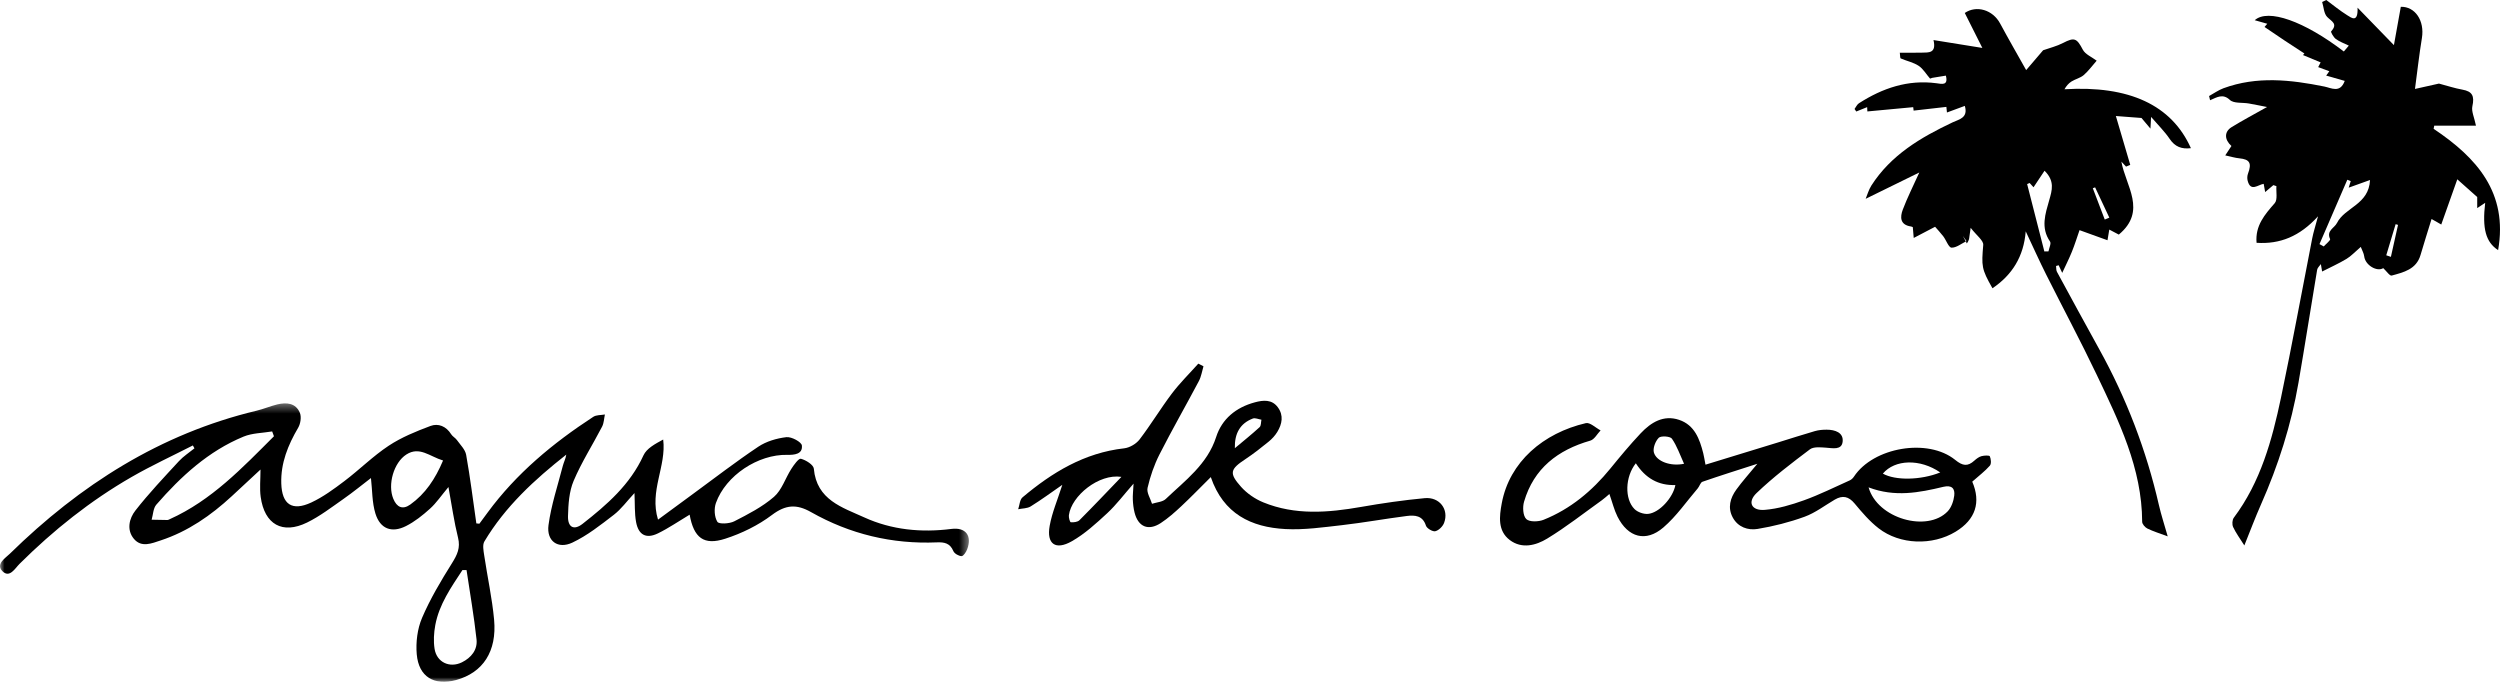 <?xml version="1.0" encoding="UTF-8"?>
<svg xmlns="http://www.w3.org/2000/svg" xmlns:xlink="http://www.w3.org/1999/xlink" width="275px" height="75px" viewBox="0 0 275 75" version="1.1">
  <title>Group 12</title>
  <desc>Created with Sketch.</desc>
  <defs>
    <polygon id="path-1" points="0 0.371 106.578 0.371 106.578 31 0 31"></polygon>
  </defs>
  <g id="Page-1" stroke="none" stroke-width="1" fill="none" fill-rule="evenodd">
    <g id="Group-12">
      <path d="M262.488,28.082 C262.658,28.139 262.829,28.196 262.999,28.254 C263.259,27.082 263.52,25.91 263.782,24.738 C263.694,24.712 263.607,24.685 263.519,24.658 C263.176,25.799 262.831,26.941 262.488,28.082 M255.143,26.853 C255.3,26.939 255.457,27.025 255.612,27.109 C255.86,26.833 256.373,26.429 256.312,26.299 C255.871,25.37 256.782,25.096 257.064,24.534 C257.934,22.792 260.58,22.522 260.702,19.8 C259.838,20.11 259.102,20.374 258.355,20.643 C258.412,20.464 258.497,20.192 258.582,19.92 C258.456,19.871 258.33,19.822 258.204,19.771 C257.184,22.132 256.164,24.493 255.143,26.853 M246.877,60 C246.398,59.234 245.951,58.636 245.643,57.974 C245.515,57.695 245.542,57.182 245.721,56.945 C248.665,53.019 249.926,48.417 250.911,43.737 C252.135,37.916 253.197,32.061 254.343,26.222 C254.475,25.548 254.69,24.889 254.983,23.794 C252.964,26.011 250.794,26.876 248.222,26.709 C248.059,24.821 249.116,23.612 250.219,22.349 C250.553,21.965 250.359,21.114 250.405,20.476 L250.07,20.362 C249.801,20.59 249.531,20.819 249.168,21.127 C249.11,20.808 249.064,20.547 249.005,20.223 C248.402,20.304 247.562,21.158 247.238,19.864 C247.178,19.626 247.193,19.329 247.28,19.099 C247.713,17.946 247.474,17.527 246.329,17.416 C245.848,17.369 245.376,17.221 244.778,17.093 C245.055,16.672 245.258,16.364 245.458,16.059 C244.675,15.36 244.654,14.493 245.471,13.989 C246.653,13.258 247.887,12.61 249.374,11.771 C248.679,11.636 248.027,11.497 247.369,11.383 C246.66,11.258 245.717,11.4 245.285,10.991 C244.51,10.259 243.857,10.705 243.109,11.026 L243,10.563 C243.528,10.273 244.028,9.91 244.585,9.705 C248.257,8.359 251.96,8.766 255.678,9.519 C256.447,9.675 257.413,10.285 257.921,8.898 C257.238,8.704 256.571,8.513 255.88,8.316 C255.936,8.238 256.055,8.071 256.225,7.836 C255.822,7.687 255.438,7.545 255.001,7.383 C255.081,7.227 255.169,7.059 255.269,6.863 C254.617,6.593 253.972,6.325 253.328,6.056 L253.485,5.884 C252.763,5.412 252.037,4.944 251.317,4.466 C250.569,3.967 249.826,3.458 249.098,2.967 C249.11,2.954 249.25,2.791 249.401,2.614 C248.927,2.48 248.494,2.357 248.02,2.223 C249.479,0.91 253.473,2.334 257.823,5.665 C258.004,5.45 258.187,5.233 258.369,5.016 C257.851,4.763 257.35,4.592 256.944,4.29 C256.686,4.101 256.361,3.519 256.427,3.448 C257.194,2.613 256.488,2.371 255.99,1.865 C255.626,1.494 255.609,0.781 255.437,0.219 L255.888,0 C256.656,0.566 257.395,1.179 258.202,1.68 C258.66,1.964 259.397,2.556 259.331,0.846 C260.837,2.397 262.085,3.682 263.331,4.966 C263.61,3.412 263.847,2.093 264.088,0.749 C265.649,0.702 266.723,2.264 266.41,4.183 C266.106,6.043 265.897,7.92 265.648,9.784 C266.554,9.581 267.517,9.366 268.285,9.194 C269.214,9.44 270.025,9.711 270.859,9.859 C271.965,10.056 272.207,10.566 271.961,11.688 C271.839,12.244 272.168,12.902 272.357,13.825 L267.766,13.825 C267.744,13.94 267.72,14.055 267.698,14.169 C272.443,17.346 275.9,21.194 274.792,27.515 C273.432,26.629 273.034,25.161 273.37,22.31 C273.061,22.515 272.825,22.671 272.493,22.892 L272.493,21.673 C271.586,20.867 270.908,20.262 270.303,19.723 C269.724,21.357 269.145,22.99 268.539,24.698 C267.95,24.363 267.682,24.211 267.472,24.091 C267.049,25.471 266.636,26.75 266.262,28.039 C265.798,29.642 264.395,29.951 263.085,30.313 C262.873,30.372 262.486,29.797 262.158,29.495 C261.471,29.928 260.177,29.176 260.062,28.196 C260.023,27.858 259.828,27.539 259.685,27.159 C259.045,27.707 258.627,28.173 258.113,28.48 C257.261,28.992 256.348,29.401 255.433,29.868 C255.38,29.559 255.338,29.304 255.295,29.049 C255.154,29.257 254.923,29.45 254.886,29.675 C254.19,33.815 253.546,37.965 252.832,42.101 C252.031,46.735 250.615,51.183 248.713,55.481 C248.08,56.908 247.534,58.375 246.877,60" id="Fill-1" fill="#000000"></path>
      <path d="M230.463,20.609 C230.379,20.642 230.295,20.674 230.209,20.705 C230.647,21.854 231.084,23.003 231.523,24.151 C231.689,24.08 231.857,24.011 232.026,23.942 C231.504,22.832 230.984,21.721 230.463,20.609 M224.879,27.659 L225.333,27.65 C225.4,27.283 225.654,26.788 225.504,26.569 C224.453,25.049 224.988,23.521 225.415,22.015 C225.72,20.942 226.058,19.925 224.899,18.781 C224.474,19.419 224.082,20.006 223.687,20.6 C223.583,20.485 223.422,20.308 223.262,20.129 L222.984,20.247 C223.616,22.719 224.248,25.189 224.879,27.659 M233.07,25.805 C232.774,25.649 232.437,25.472 232.022,25.254 C231.954,25.662 231.901,25.977 231.824,26.428 C230.73,26.033 229.723,25.669 228.748,25.316 C228.458,26.145 228.218,26.931 227.909,27.69 C227.603,28.449 227.229,29.183 226.845,30.016 C226.67,29.644 226.562,29.41 226.451,29.176 C226.356,29.204 226.262,29.231 226.167,29.259 C226.197,29.475 226.167,29.721 226.264,29.9 C227.81,32.751 229.359,35.599 230.929,38.437 C233.918,43.837 236.099,49.538 237.477,55.546 C237.727,56.635 238.08,57.703 238.448,59 C237.569,58.672 236.863,58.457 236.21,58.138 C235.952,58.011 235.64,57.651 235.639,57.396 C235.617,51.504 233.089,46.368 230.64,41.227 C228.871,37.511 226.921,33.878 225.076,30.195 C224.332,28.712 223.653,27.196 222.83,25.448 C222.608,28.222 221.342,30.241 219.172,31.71 C217.946,29.566 217.965,29.264 218.156,26.943 C218.197,26.453 217.415,25.898 216.773,25.06 C216.681,25.691 216.648,25.88 216.627,26.07 C216.609,26.24 216.603,26.411 216.354,26.782 L215.92,25.962 C216.052,26.15 216.184,26.336 216.316,26.523 C215.764,26.788 215.206,27.26 214.666,27.242 C214.352,27.231 214.084,26.419 213.76,25.995 C213.45,25.589 213.095,25.218 212.86,24.945 C212.049,25.37 211.333,25.743 210.51,26.175 C210.466,25.669 210.439,25.331 210.408,24.983 C210.344,24.959 210.276,24.923 210.207,24.913 C208.992,24.736 208.997,23.881 209.305,23.064 C209.792,21.769 210.423,20.527 211.123,18.974 C209.124,19.955 207.227,20.886 205.223,21.869 C205.397,21.453 205.549,20.886 205.849,20.413 C207.997,17.052 211.28,15.116 214.787,13.459 C215.496,13.123 216.525,12.973 216.129,11.648 C215.484,11.887 214.838,12.125 214.165,12.374 C214.149,12.226 214.128,12.019 214.101,11.758 C212.925,11.892 211.751,12.027 210.498,12.168 C210.508,12.245 210.482,12.017 210.454,11.788 C208.774,11.945 207.094,12.102 205.41,12.259 C205.406,12.173 205.396,11.964 205.387,11.784 C204.983,11.947 204.587,12.106 204.19,12.266 C204.127,12.173 204.063,12.079 204,11.986 C204.159,11.774 204.274,11.493 204.484,11.359 C207.075,9.698 209.855,8.742 212.997,9.155 C213.603,9.235 214.332,9.447 214.046,8.319 C213.54,8.401 213.042,8.48 212.546,8.564 C212.46,8.578 212.326,8.664 212.301,8.637 C211.885,8.17 211.557,7.575 211.054,7.241 C210.475,6.856 209.735,6.714 209.081,6.428 C209,6.391 209.025,6.112 208.979,5.797 C209.835,5.797 210.62,5.813 211.404,5.791 C212.142,5.772 213.03,5.883 212.684,4.406 C214.518,4.701 216.262,4.983 218.058,5.272 C217.341,3.845 216.736,2.641 216.125,1.426 C217.407,0.548 219.201,1.072 220.012,2.581 C220.934,4.294 221.909,5.98 222.879,7.711 C223.488,6.998 224.148,6.226 224.744,5.528 C225.476,5.268 226.254,5.083 226.941,4.724 C228.19,4.076 228.446,4.202 229.112,5.469 C229.383,5.983 230.097,6.268 230.634,6.675 C230.117,7.264 229.715,7.828 229.204,8.264 C228.831,8.582 228.29,8.696 227.865,8.963 C227.543,9.164 227.286,9.466 227.093,9.819 C234.213,9.389 238.874,11.549 241,16.299 C239.982,16.424 239.251,16.15 238.663,15.278 C238.119,14.471 237.406,13.776 236.619,12.859 C236.593,13.345 236.576,13.636 236.549,14.148 C236.077,13.587 235.706,13.146 235.563,12.977 C234.38,12.887 233.432,12.815 232.745,12.762 C233.268,14.536 233.797,16.335 234.327,18.135 C234.172,18.2 234.018,18.265 233.864,18.328 C233.694,18.145 233.523,17.962 233.352,17.779 C233.829,20.465 236.196,23.2 233.07,25.805" id="Fill-3" fill="#000000"></path>
      <g id="Group-7" transform="translate(0, 44)">
        <mask id="mask-2" fill="white">
          <use xlink:href="#path-1"></use>
        </mask>
        <g id="Clip-6"></g>
        <path d="M48.737,6.656 C47.262,6.209 46.149,5.066 44.702,5.993 C43.305,6.889 42.62,9.308 43.263,10.866 C43.645,11.794 44.28,12.105 45.128,11.502 C46.78,10.324 47.867,8.709 48.737,6.656 M51.32,18.71 C51.17,18.708 51.02,18.707 50.87,18.704 C49.63,20.599 48.309,22.463 47.881,24.765 C47.724,25.614 47.67,26.529 47.804,27.376 C48.038,28.857 49.468,29.518 50.812,28.855 C51.841,28.347 52.543,27.472 52.419,26.332 C52.141,23.782 51.698,21.25 51.32,18.71 M30.134,3.989 C30.069,3.812 30.004,3.634 29.938,3.457 C28.883,3.636 27.753,3.63 26.789,4.028 C22.919,5.627 19.908,8.4 17.196,11.512 C16.849,11.91 16.843,12.608 16.68,13.168 C17.261,13.181 17.842,13.196 18.422,13.201 C18.503,13.201 18.588,13.147 18.669,13.111 C23.275,11.041 26.659,7.458 30.134,3.989 M75.859,12.614 C74.646,13.339 73.557,14.094 72.38,14.668 C71.088,15.299 70.236,14.858 69.97,13.429 C69.789,12.461 69.85,11.448 69.792,10.236 C68.952,11.137 68.33,12.008 67.519,12.631 C66.067,13.748 64.594,14.917 62.955,15.689 C61.367,16.436 60.102,15.515 60.334,13.768 C60.627,11.561 61.353,9.41 61.912,7.24 C62.018,6.836 62.223,6.457 62.292,6.007 C58.806,8.751 55.577,11.718 53.284,15.557 C53.057,15.937 53.186,16.58 53.261,17.085 C53.613,19.447 54.131,21.791 54.351,24.164 C54.674,27.668 53.117,29.996 50.172,30.803 C47.764,31.461 46.059,30.46 45.842,27.972 C45.728,26.655 45.909,25.176 46.424,23.97 C47.321,21.873 48.506,19.886 49.72,17.947 C50.291,17.034 50.664,16.269 50.384,15.145 C49.949,13.406 49.704,11.618 49.329,9.572 C48.534,10.523 47.999,11.326 47.305,11.952 C46.497,12.683 45.613,13.388 44.647,13.873 C43.079,14.659 41.816,14.174 41.297,12.492 C40.922,11.278 40.958,9.935 40.805,8.585 C39.892,9.283 38.857,10.132 37.764,10.897 C36.466,11.805 35.189,12.788 33.777,13.479 C31.062,14.808 29.095,13.687 28.675,10.661 C28.547,9.73 28.655,8.766 28.655,7.648 C27.542,8.681 26.518,9.634 25.493,10.584 C23.198,12.704 20.67,14.459 17.682,15.444 C16.692,15.77 15.558,16.27 14.724,15.266 C13.899,14.276 14.221,13.021 14.887,12.167 C16.372,10.265 18.042,8.505 19.68,6.728 C20.177,6.189 20.817,5.782 21.39,5.316 L21.215,4.999 C18.967,6.148 16.668,7.208 14.482,8.466 C9.943,11.077 5.876,14.323 2.156,18.018 C1.658,18.511 1.054,19.629 0.267,18.831 C-0.503,18.05 0.587,17.396 1.082,16.911 C8.795,9.355 17.621,3.715 28.227,1.176 C28.996,0.992 29.732,0.675 30.5,0.486 C31.517,0.238 32.529,0.326 32.983,1.404 C33.173,1.856 33.06,2.605 32.798,3.051 C31.681,4.954 30.872,6.937 30.941,9.176 C31.012,11.495 32.129,12.256 34.236,11.277 C35.538,10.671 36.733,9.791 37.889,8.916 C39.543,7.664 41.03,6.173 42.753,5.033 C44.156,4.105 45.765,3.45 47.35,2.857 C48.214,2.532 49.083,2.89 49.63,3.769 C49.784,4.016 50.088,4.164 50.259,4.403 C50.633,4.928 51.173,5.446 51.277,6.033 C51.724,8.533 52.036,11.06 52.398,13.575 C52.51,13.586 52.621,13.597 52.732,13.608 C53.034,13.199 53.335,12.791 53.636,12.382 C56.798,8.078 60.83,4.739 65.261,1.851 C65.601,1.63 66.11,1.673 66.539,1.592 C66.442,2.041 66.434,2.537 66.23,2.93 C65.196,4.924 63.973,6.833 63.1,8.893 C62.601,10.069 62.513,11.474 62.48,12.78 C62.451,14.011 63.135,14.366 64.077,13.627 C66.755,11.527 69.313,9.317 70.783,6.087 C71.13,5.327 72.057,4.834 72.951,4.348 C73.319,7.304 71.406,9.989 72.382,13.16 C73.747,12.158 74.939,11.279 76.132,10.405 C78.549,8.636 80.922,6.802 83.409,5.14 C84.294,4.548 85.439,4.212 86.505,4.087 C87.06,4.021 88.165,4.618 88.207,5.005 C88.309,5.961 87.385,6.051 86.598,6.034 C83.397,5.962 79.839,8.296 78.752,11.326 C78.529,11.945 78.58,12.87 78.91,13.399 C79.084,13.678 80.239,13.616 80.766,13.346 C82.29,12.566 83.857,11.763 85.137,10.653 C86.005,9.9 86.39,8.597 87.046,7.577 C87.331,7.134 87.852,6.402 88.096,6.464 C88.647,6.606 89.483,7.126 89.521,7.553 C89.826,10.999 92.664,11.817 95.066,12.912 C98.087,14.291 101.346,14.606 104.658,14.182 C106.226,13.98 106.954,14.929 106.387,16.428 C106.273,16.729 105.974,17.181 105.773,17.174 C105.455,17.163 104.984,16.895 104.866,16.613 C104.501,15.746 103.877,15.627 103.057,15.661 C98.13,15.871 93.495,14.756 89.214,12.332 C87.617,11.427 86.426,11.509 84.914,12.646 C83.395,13.79 81.587,14.676 79.772,15.26 C77.412,16.022 76.321,15.165 75.859,12.614" id="Fill-5" fill="#000000" mask="url(#mask-2)"></path>
      </g>
      <path d="M185.246,51.016 C184.799,50.04 184.472,49.066 183.909,48.253 C183.726,47.987 182.7,47.917 182.464,48.156 C182.089,48.533 181.789,49.326 181.934,49.797 C182.233,50.767 183.774,51.323 185.246,51.016 M213.427,51.969 C211.203,50.437 208.432,50.53 207.114,52.097 C208.468,52.869 211.275,52.834 213.427,51.969 M179.941,50.96 C178.749,52.461 178.695,54.889 179.789,55.991 C180.131,56.338 180.8,56.573 181.289,56.528 C182.517,56.414 184.032,54.754 184.293,53.354 C182.423,53.421 180.995,52.598 179.941,50.96 M205.543,53.611 C206.517,57.056 211.998,58.587 214.24,56.253 C214.651,55.824 214.894,55.12 214.967,54.515 C215.06,53.752 214.712,53.324 213.762,53.552 C211.11,54.188 208.437,54.714 205.543,53.611 M187.604,51.114 C190.338,50.276 192.97,49.472 195.601,48.663 C196.946,48.25 198.282,47.812 199.632,47.423 C200.049,47.302 200.502,47.264 200.937,47.265 C201.849,47.267 202.802,47.579 202.691,48.586 C202.584,49.538 201.604,49.295 200.849,49.244 C200.26,49.203 199.496,49.122 199.09,49.428 C197.072,50.949 195.048,52.491 193.226,54.233 C192.181,55.23 192.662,56.204 194.126,56.085 C195.583,55.966 197.045,55.532 198.432,55.034 C200.153,54.414 201.803,53.591 203.477,52.84 C203.657,52.759 203.824,52.595 203.934,52.429 C206.061,49.202 212.067,48.151 215.076,50.592 C215.9,51.262 216.446,51.336 217.187,50.662 C217.411,50.46 217.68,50.255 217.963,50.178 C218.262,50.097 218.829,50.072 218.881,50.192 C219.012,50.493 219.064,51.02 218.883,51.224 C218.342,51.838 217.672,52.342 216.948,52.982 C217.915,55.24 217.329,57.145 215.119,58.486 C212.563,60.037 208.987,59.93 206.65,58.115 C205.655,57.344 204.816,56.355 204.005,55.383 C203.348,54.595 202.683,54.458 201.827,54.958 C200.728,55.601 199.688,56.409 198.51,56.839 C196.838,57.45 195.084,57.894 193.327,58.184 C192.283,58.357 191.186,57.992 190.609,56.936 C190.016,55.848 190.322,54.787 190.997,53.853 C191.635,52.971 192.37,52.158 193.309,51.016 C191.094,51.732 189.173,52.333 187.274,52.992 C187.045,53.071 186.95,53.488 186.755,53.716 C185.511,55.171 184.408,56.787 182.973,58.02 C181.043,59.68 179.082,59.127 177.926,56.831 C177.557,56.097 177.364,55.276 177.034,54.339 C176.754,54.573 176.495,54.819 176.205,55.026 C174.212,56.45 172.28,57.973 170.192,59.244 C168.957,59.998 167.401,60.408 166.075,59.404 C164.725,58.383 164.931,56.796 165.19,55.382 C166.033,50.794 169.784,47.633 174.446,46.544 C174.898,46.439 175.522,47.06 176.065,47.343 C175.692,47.731 175.383,48.341 174.935,48.469 C171.354,49.499 168.718,51.522 167.647,55.185 C167.472,55.778 167.522,56.738 167.892,57.097 C168.237,57.433 169.228,57.404 169.791,57.178 C172.751,55.991 175.127,54.007 177.131,51.551 C178.209,50.227 179.302,48.908 180.473,47.666 C181.602,46.468 182.984,45.604 184.707,46.186 C186.4,46.757 186.959,48.284 187.356,49.855 C187.44,50.185 187.488,50.523 187.604,51.114" id="Fill-8" fill="#000000"></path>
      <path d="M135.833,49.302 C136.746,48.536 137.68,47.79 138.557,46.987 C138.732,46.827 138.695,46.447 138.758,46.169 C138.439,46.118 138.069,45.94 137.812,46.038 C136.4,46.58 135.791,47.694 135.833,49.302 M123.356,52.456 C120.875,52.08 117.861,54.54 117.577,56.67 C117.543,56.93 117.688,57.438 117.789,57.447 C118.101,57.476 118.54,57.423 118.74,57.223 C120.304,55.657 121.823,54.05 123.356,52.456 M133.188,52.48 C131.981,53.678 130.982,54.714 129.929,55.697 C129.224,56.355 128.493,57.007 127.686,57.535 C126.316,58.43 125.199,57.958 124.801,56.379 C124.684,55.918 124.631,55.437 124.611,54.961 C124.591,54.493 124.648,54.019 124.691,53.198 C123.607,54.433 122.787,55.532 121.794,56.453 C120.581,57.576 119.327,58.727 117.896,59.54 C116.104,60.559 115.107,59.838 115.464,57.842 C115.725,56.382 116.331,54.983 116.855,53.331 C115.649,54.164 114.543,54.983 113.375,55.705 C113,55.938 112.463,55.919 112,56.016 C112.154,55.572 112.168,54.968 112.481,54.705 C115.728,51.975 119.266,49.81 123.667,49.314 C124.27,49.245 124.989,48.816 125.356,48.336 C126.605,46.701 127.667,44.931 128.907,43.289 C129.786,42.128 130.84,41.092 131.815,40 C132.005,40.097 132.194,40.195 132.383,40.292 C132.219,40.835 132.139,41.419 131.879,41.911 C130.45,44.613 128.926,47.266 127.542,49.988 C126.955,51.145 126.524,52.405 126.232,53.664 C126.111,54.186 126.543,54.828 126.723,55.415 C127.234,55.248 127.884,55.221 128.231,54.889 C130.369,52.852 132.813,51.074 133.777,48.068 C134.412,46.087 135.949,44.819 138.022,44.26 C138.958,44.006 139.913,43.912 140.568,44.811 C141.216,45.699 141.032,46.639 140.503,47.51 C140.259,47.913 139.917,48.283 139.546,48.586 C138.729,49.253 137.895,49.909 137.014,50.493 C135.318,51.614 135.165,52.03 136.511,53.545 C137.155,54.268 138.049,54.886 138.957,55.258 C142.464,56.693 146.084,56.4 149.724,55.761 C152.04,55.355 154.377,55.018 156.717,54.797 C158.354,54.642 159.408,56.047 158.849,57.52 C158.703,57.906 158.265,58.344 157.879,58.435 C157.593,58.503 156.951,58.123 156.855,57.824 C156.496,56.696 155.627,56.646 154.73,56.761 C152.354,57.064 149.993,57.496 147.612,57.768 C145.545,58.002 143.45,58.307 141.388,58.196 C137.63,57.995 134.575,56.529 133.188,52.48" id="Fill-10" fill="#000000"></path>
    </g>
  </g>
</svg>
